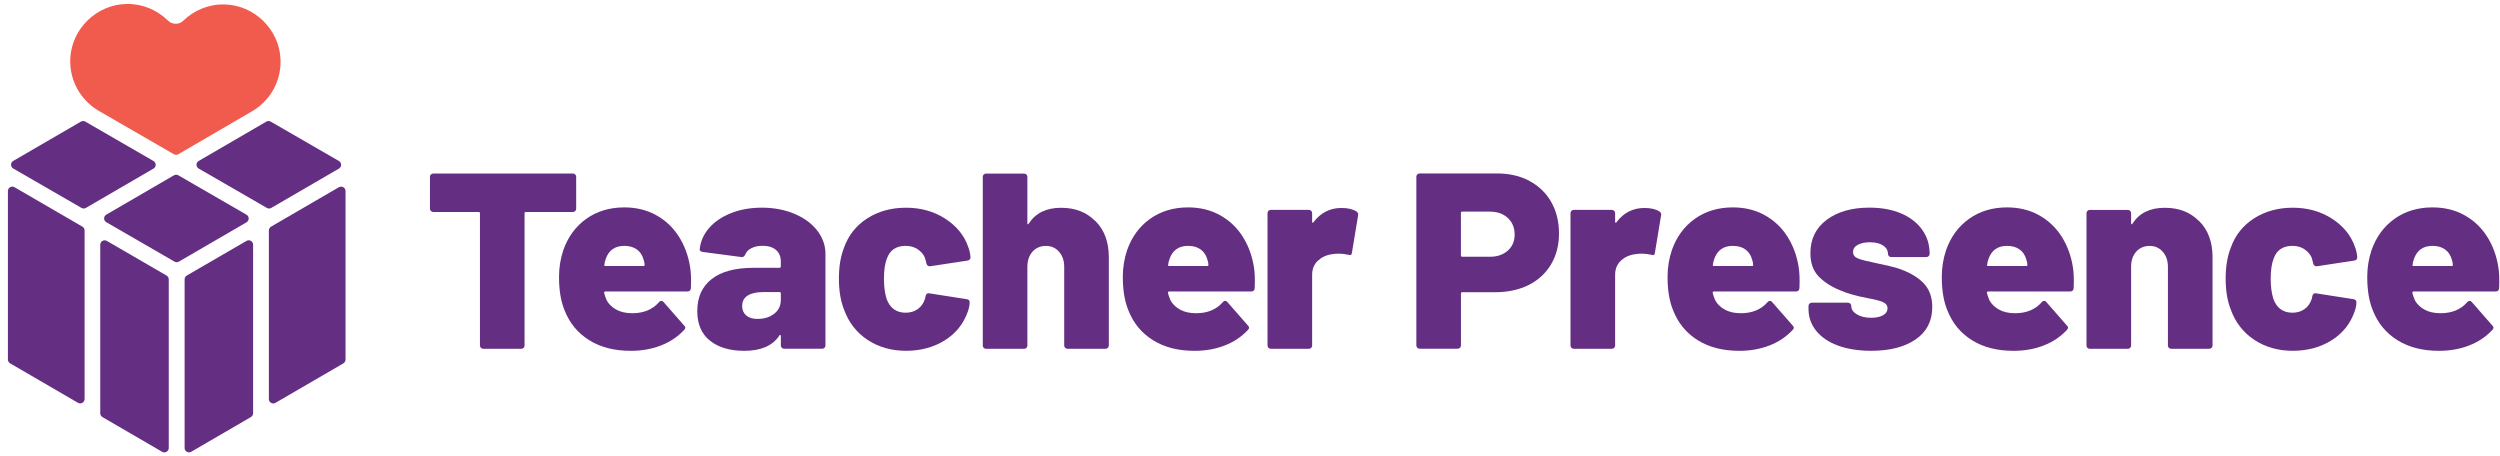 <svg viewBox="0 0 214 39" fill="none"
    xmlns="http://www.w3.org/2000/svg">
    <g id="Layer_1" clip-path="url(#clip0_117_195)">
        <path id="Vector" d="M21.101 20.62L15.989 23.585C15.874 23.653 15.803 23.775 15.803 23.91V38.346C15.803 38.637 16.118 38.816 16.368 38.671L21.48 35.698C21.595 35.63 21.666 35.509 21.666 35.373V20.945C21.666 20.654 21.351 20.474 21.101 20.62Z" fill="#642E82"/>
        <path id="Vector_2" d="M29.009 16.026L23.887 19.002L23.2 19.405C23.085 19.473 23.014 19.594 23.014 19.73V34.158C23.014 34.449 23.328 34.629 23.579 34.483L23.843 34.331L29.392 31.105C29.507 31.037 29.578 30.915 29.578 30.779V16.355C29.578 16.064 29.263 15.884 29.012 16.03L29.009 16.026Z" fill="#642E82"/>
        <path id="Vector_3" d="M14.259 23.589L9.147 20.623C8.897 20.478 8.582 20.657 8.582 20.948V35.377C8.582 35.512 8.653 35.634 8.768 35.702L13.88 38.674C14.13 38.82 14.445 38.64 14.445 38.349V23.914C14.445 23.779 14.374 23.657 14.259 23.589Z" fill="#642E82"/>
        <path id="Vector_4" d="M7.052 19.401L6.364 19.002L1.242 16.026C0.992 15.881 0.677 16.06 0.677 16.351V30.776C0.677 30.912 0.748 31.033 0.863 31.101L6.412 34.327L6.676 34.48C6.926 34.625 7.241 34.446 7.241 34.155V19.726C7.241 19.591 7.17 19.469 7.055 19.401H7.052Z" fill="#642E82"/>
        <path id="Vector_5" d="M21.101 18.379L15.265 15.007C15.149 14.939 15.004 14.939 14.889 15.007L9.1 18.372C8.849 18.518 8.849 18.877 9.1 19.022L14.936 22.394C15.051 22.462 15.197 22.462 15.312 22.394L21.101 19.029C21.351 18.883 21.351 18.524 21.101 18.379Z" fill="#642E82"/>
        <path id="Vector_6" d="M23.22 17.797L29.012 14.432C29.263 14.286 29.263 13.927 29.012 13.782L23.173 10.41C23.058 10.342 22.912 10.342 22.797 10.41L17.008 13.778C16.757 13.924 16.757 14.283 17.008 14.428L22.848 17.8C22.963 17.868 23.108 17.868 23.223 17.8L23.22 17.797Z" fill="#642E82"/>
        <path id="Vector_7" d="M13.142 13.785L7.302 10.41C7.187 10.342 7.042 10.342 6.926 10.41L1.134 13.775C0.884 13.921 0.884 14.279 1.134 14.425L6.974 17.797C7.089 17.864 7.235 17.864 7.35 17.797L13.139 14.432C13.389 14.286 13.389 13.927 13.139 13.782L13.142 13.785Z" fill="#642E82"/>
        <path id="Vector_8" d="M8.484 9.506L14.885 13.203C15.001 13.271 15.146 13.271 15.261 13.203L21.609 9.506C23.112 8.616 24.1 6.947 24.012 5.051C23.894 2.498 21.751 0.423 19.195 0.379C17.827 0.355 16.585 0.894 15.681 1.781C15.315 2.14 14.726 2.112 14.364 1.75C13.463 0.867 12.225 0.322 10.857 0.339C8.291 0.369 6.134 2.448 6.016 5.01C5.928 6.933 6.943 8.622 8.484 9.506Z" fill="#F15B4E"/>
        <path id="Vector_9" d="M49.24 14.936C49.294 14.99 49.321 15.055 49.321 15.132V17.868C49.321 17.945 49.294 18.01 49.24 18.064C49.186 18.118 49.121 18.145 49.043 18.145H45.018C44.94 18.145 44.903 18.183 44.903 18.26V29.578C44.903 29.655 44.876 29.72 44.822 29.774C44.768 29.828 44.703 29.855 44.626 29.855H41.362C41.284 29.855 41.22 29.828 41.166 29.774C41.112 29.72 41.084 29.655 41.084 29.578V18.26C41.084 18.183 41.047 18.145 40.969 18.145H37.083C37.005 18.145 36.941 18.118 36.887 18.064C36.833 18.01 36.805 17.945 36.805 17.868V15.132C36.805 15.055 36.833 14.99 36.887 14.936C36.941 14.882 37.005 14.855 37.083 14.855H49.04C49.118 14.855 49.182 14.882 49.236 14.936H49.24Z" fill="#642E82"/>
        <path id="Vector_10" d="M59.139 24.676C59.122 24.858 59.023 24.95 58.841 24.95H51.83C51.799 24.95 51.769 24.96 51.738 24.984C51.708 25.008 51.701 25.035 51.715 25.065C51.745 25.234 51.823 25.454 51.945 25.732C52.127 26.053 52.405 26.314 52.774 26.514C53.143 26.714 53.593 26.812 54.132 26.812C55.096 26.812 55.855 26.497 56.407 25.871C56.468 25.793 56.535 25.756 56.613 25.756C56.691 25.756 56.752 25.786 56.796 25.847L58.566 27.872C58.627 27.919 58.658 27.98 58.658 28.054C58.658 28.115 58.627 28.176 58.566 28.237C58.028 28.819 57.368 29.263 56.579 29.571C55.79 29.879 54.927 30.031 53.993 30.031C52.598 30.031 51.413 29.73 50.442 29.124C49.467 28.518 48.766 27.672 48.336 26.582C48.014 25.817 47.852 24.858 47.852 23.707C47.852 22.912 47.974 22.143 48.221 21.409C48.62 20.275 49.274 19.381 50.188 18.731C51.098 18.081 52.185 17.753 53.441 17.753C54.453 17.753 55.357 17.973 56.153 18.409C56.948 18.846 57.598 19.452 58.096 20.227C58.593 21.003 58.919 21.879 59.074 22.861C59.152 23.322 59.172 23.927 59.142 24.679L59.139 24.676ZM51.85 22.171C51.789 22.34 51.748 22.499 51.735 22.655C51.704 22.733 51.735 22.77 51.826 22.77H55.09C55.151 22.77 55.181 22.739 55.181 22.678C55.181 22.556 55.151 22.404 55.09 22.218C54.981 21.835 54.788 21.544 54.504 21.345C54.22 21.145 53.864 21.047 53.434 21.047C52.639 21.047 52.107 21.422 51.846 22.174L51.85 22.171Z" fill="#642E82"/>
        <path id="Vector_11" d="M67.991 18.298C68.82 18.643 69.471 19.117 69.945 19.723C70.418 20.329 70.659 20.999 70.659 21.734V29.574C70.659 29.652 70.632 29.716 70.578 29.771C70.523 29.825 70.459 29.852 70.381 29.852H67.118C67.04 29.852 66.975 29.825 66.921 29.771C66.867 29.716 66.84 29.652 66.84 29.574V28.769C66.84 28.708 66.823 28.674 66.793 28.664C66.762 28.657 66.732 28.684 66.701 28.745C66.119 29.605 65.124 30.031 63.712 30.031C62.487 30.031 61.508 29.744 60.78 29.168C60.053 28.593 59.687 27.746 59.687 26.626C59.687 25.444 60.096 24.534 60.916 23.89C61.735 23.247 62.927 22.925 64.491 22.925H66.722C66.799 22.925 66.837 22.888 66.837 22.81V22.374C66.837 21.961 66.698 21.636 66.424 21.395C66.146 21.158 65.764 21.04 65.273 21.04C64.904 21.04 64.585 21.108 64.318 21.246C64.051 21.385 63.878 21.561 63.8 21.774C63.722 21.944 63.617 22.022 63.478 22.005L60.168 21.568C59.985 21.538 59.893 21.47 59.893 21.361C59.954 20.688 60.218 20.078 60.686 19.533C61.153 18.988 61.782 18.562 62.571 18.247C63.36 17.932 64.237 17.776 65.205 17.776C66.231 17.776 67.158 17.949 67.988 18.294L67.991 18.298ZM66.278 26.852C66.654 26.555 66.84 26.159 66.84 25.668V25.116C66.84 25.038 66.803 25.001 66.725 25.001H65.344C64.761 25.001 64.311 25.102 64 25.299C63.685 25.498 63.529 25.796 63.529 26.196C63.529 26.534 63.644 26.802 63.874 27.001C64.105 27.201 64.426 27.299 64.839 27.299C65.422 27.299 65.899 27.15 66.275 26.852H66.278Z" fill="#642E82"/>
        <path id="Vector_12" d="M74.257 29.09C73.316 28.46 72.643 27.597 72.246 26.494C71.955 25.759 71.81 24.875 71.81 23.85C71.81 22.824 71.955 21.94 72.246 21.206C72.629 20.133 73.296 19.293 74.247 18.687C75.198 18.081 76.302 17.78 77.558 17.78C78.814 17.78 79.948 18.095 80.916 18.721C81.881 19.351 82.535 20.146 82.87 21.111C82.978 21.385 83.046 21.686 83.076 22.008C83.076 22.177 82.992 22.276 82.822 22.306L79.627 22.79H79.579C79.44 22.79 79.349 22.712 79.302 22.56L79.254 22.353C79.224 22.232 79.193 22.123 79.163 22.032C79.024 21.741 78.814 21.504 78.53 21.321C78.245 21.138 77.914 21.047 77.528 21.047C76.715 21.047 76.18 21.405 75.92 22.127C75.75 22.556 75.666 23.139 75.666 23.873C75.666 24.534 75.744 25.106 75.896 25.596C76.187 26.378 76.732 26.768 77.528 26.768C77.927 26.768 78.272 26.663 78.564 26.456C78.855 26.25 79.061 25.955 79.183 25.569C79.197 25.539 79.207 25.492 79.207 25.431C79.22 25.417 79.231 25.383 79.231 25.339C79.278 25.156 79.383 25.079 79.552 25.109L82.772 25.613C82.924 25.644 83.002 25.729 83.002 25.867C83.002 26.098 82.954 26.352 82.863 26.626C82.494 27.699 81.83 28.535 80.876 29.131C79.918 29.73 78.811 30.028 77.555 30.028C76.299 30.028 75.198 29.713 74.254 29.087L74.257 29.09Z" fill="#642E82"/>
        <path id="Vector_13" d="M93.764 18.917C94.529 19.675 94.915 20.708 94.915 22.011V29.578C94.915 29.655 94.888 29.72 94.833 29.774C94.779 29.828 94.715 29.855 94.637 29.855H91.374C91.296 29.855 91.231 29.828 91.177 29.774C91.123 29.72 91.096 29.655 91.096 29.578V22.841C91.096 22.319 90.95 21.89 90.659 21.554C90.368 21.219 89.992 21.05 89.532 21.05C89.072 21.05 88.672 21.216 88.381 21.544C88.09 21.873 87.944 22.306 87.944 22.844V29.581C87.944 29.659 87.917 29.723 87.863 29.777C87.809 29.831 87.745 29.859 87.667 29.859H84.403C84.325 29.859 84.261 29.831 84.207 29.777C84.153 29.723 84.126 29.659 84.126 29.581V15.136C84.126 15.058 84.153 14.994 84.207 14.939C84.261 14.885 84.325 14.858 84.403 14.858H87.667C87.745 14.858 87.809 14.885 87.863 14.939C87.917 14.994 87.944 15.058 87.944 15.136V19.097C87.944 19.157 87.954 19.191 87.978 19.201C88.002 19.208 88.029 19.191 88.059 19.144C88.642 18.24 89.562 17.787 90.818 17.787C92.074 17.787 92.995 18.166 93.76 18.924L93.764 18.917Z" fill="#642E82"/>
        <path id="Vector_14" d="M107.4 24.676C107.383 24.858 107.285 24.95 107.102 24.95H100.091C100.06 24.95 100.03 24.96 99.999 24.984C99.969 25.008 99.962 25.035 99.976 25.065C100.006 25.234 100.084 25.454 100.206 25.732C100.389 26.053 100.666 26.314 101.035 26.514C101.404 26.714 101.855 26.812 102.393 26.812C103.358 26.812 104.116 26.497 104.668 25.871C104.729 25.793 104.797 25.756 104.874 25.756C104.952 25.756 105.013 25.786 105.057 25.847L106.828 27.872C106.889 27.919 106.919 27.98 106.919 28.054C106.919 28.115 106.889 28.176 106.828 28.237C106.289 28.819 105.629 29.263 104.841 29.571C104.052 29.879 103.189 30.031 102.254 30.031C100.859 30.031 99.674 29.73 98.703 29.124C97.728 28.518 97.027 27.672 96.597 26.582C96.276 25.817 96.113 24.858 96.113 23.707C96.113 22.912 96.235 22.143 96.482 21.409C96.882 20.275 97.535 19.381 98.449 18.731C99.36 18.081 100.446 17.753 101.702 17.753C102.715 17.753 103.618 17.973 104.414 18.409C105.21 18.846 105.86 19.452 106.357 20.227C106.855 21.003 107.18 21.879 107.336 22.861C107.413 23.322 107.434 23.927 107.403 24.679L107.4 24.676ZM100.111 22.171C100.05 22.34 100.01 22.499 99.996 22.655C99.966 22.733 99.996 22.77 100.088 22.77H103.351C103.412 22.77 103.442 22.739 103.442 22.678C103.442 22.556 103.412 22.404 103.351 22.218C103.243 21.835 103.05 21.544 102.765 21.345C102.481 21.145 102.126 21.047 101.696 21.047C100.9 21.047 100.369 21.422 100.108 22.174L100.111 22.171Z" fill="#642E82"/>
        <path id="Vector_15" d="M116.114 18.101C116.235 18.179 116.283 18.294 116.252 18.447L115.724 21.642C115.707 21.825 115.602 21.879 115.403 21.805C115.128 21.744 114.868 21.713 114.621 21.713C114.36 21.713 114.16 21.73 114.021 21.761C113.548 21.822 113.145 22.008 112.813 22.313C112.485 22.621 112.319 23.024 112.319 23.532V29.578C112.319 29.655 112.292 29.72 112.237 29.774C112.183 29.828 112.119 29.855 112.041 29.855H108.778C108.7 29.855 108.635 29.828 108.581 29.774C108.527 29.72 108.5 29.655 108.5 29.578V18.244C108.5 18.166 108.527 18.101 108.581 18.047C108.635 17.993 108.7 17.966 108.778 17.966H112.041C112.119 17.966 112.183 17.993 112.237 18.047C112.292 18.101 112.319 18.166 112.319 18.244V18.978C112.319 19.026 112.332 19.056 112.366 19.07C112.397 19.087 112.42 19.07 112.434 19.022C113.047 18.21 113.845 17.803 114.824 17.803C115.376 17.803 115.806 17.902 116.11 18.101H116.114Z" fill="#642E82"/>
        <path id="Vector_16" d="M130.931 15.498C131.737 15.928 132.357 16.531 132.793 17.302C133.23 18.078 133.45 18.968 133.45 19.98C133.45 20.992 133.223 21.859 132.773 22.624C132.319 23.389 131.68 23.982 130.853 24.395C130.024 24.808 129.066 25.014 127.979 25.014H125.173C125.095 25.014 125.058 25.052 125.058 25.129V29.571C125.058 29.649 125.031 29.713 124.977 29.767C124.922 29.822 124.858 29.849 124.78 29.849H121.517C121.439 29.849 121.375 29.822 121.32 29.767C121.266 29.713 121.239 29.649 121.239 29.571V15.126C121.239 15.048 121.266 14.984 121.32 14.929C121.375 14.875 121.439 14.848 121.517 14.848H128.162C129.205 14.848 130.129 15.061 130.931 15.491V15.498ZM129.069 21.453C129.462 21.101 129.655 20.64 129.655 20.072C129.655 19.503 129.459 19.019 129.069 18.657C128.68 18.298 128.169 18.115 127.539 18.115H125.17C125.092 18.115 125.054 18.152 125.054 18.23V21.863C125.054 21.94 125.092 21.978 125.17 21.978H127.539C128.169 21.978 128.677 21.802 129.069 21.45V21.453Z" fill="#642E82"/>
        <path id="Vector_17" d="M142.049 18.101C142.171 18.179 142.218 18.294 142.187 18.447L141.659 21.642C141.642 21.825 141.537 21.879 141.338 21.805C141.064 21.744 140.803 21.713 140.556 21.713C140.295 21.713 140.095 21.73 139.957 21.761C139.483 21.822 139.08 22.008 138.748 22.313C138.42 22.621 138.254 23.024 138.254 23.532V29.578C138.254 29.655 138.227 29.72 138.172 29.774C138.118 29.828 138.054 29.855 137.976 29.855H134.713C134.635 29.855 134.57 29.828 134.516 29.774C134.462 29.72 134.435 29.655 134.435 29.578V18.244C134.435 18.166 134.462 18.101 134.516 18.047C134.57 17.993 134.635 17.966 134.713 17.966H137.976C138.054 17.966 138.118 17.993 138.172 18.047C138.227 18.101 138.254 18.166 138.254 18.244V18.978C138.254 19.026 138.267 19.056 138.301 19.07C138.332 19.087 138.355 19.07 138.369 19.022C138.982 18.21 139.781 17.803 140.759 17.803C141.311 17.803 141.741 17.902 142.045 18.101H142.049Z" fill="#642E82"/>
        <path id="Vector_18" d="M154.029 24.676C154.012 24.858 153.914 24.95 153.731 24.95H146.72C146.69 24.95 146.66 24.96 146.629 24.984C146.599 25.008 146.592 25.035 146.605 25.065C146.636 25.234 146.714 25.454 146.836 25.732C147.018 26.053 147.296 26.314 147.665 26.514C148.034 26.714 148.484 26.812 149.022 26.812C149.987 26.812 150.746 26.497 151.297 25.871C151.358 25.793 151.426 25.756 151.504 25.756C151.582 25.756 151.643 25.786 151.687 25.847L153.457 27.872C153.518 27.919 153.549 27.98 153.549 28.054C153.549 28.115 153.518 28.176 153.457 28.237C152.919 28.819 152.259 29.263 151.47 29.571C150.681 29.879 149.818 30.031 148.884 30.031C147.489 30.031 146.304 29.73 145.332 29.124C144.357 28.518 143.657 27.672 143.227 26.582C142.905 25.817 142.743 24.858 142.743 23.707C142.743 22.912 142.865 22.143 143.112 21.409C143.511 20.275 144.165 19.381 145.079 18.731C145.989 18.081 147.076 17.753 148.332 17.753C149.344 17.753 150.248 17.973 151.044 18.409C151.839 18.846 152.489 19.452 152.987 20.227C153.484 21.003 153.809 21.879 153.965 22.861C154.043 23.322 154.063 23.927 154.033 24.679L154.029 24.676ZM146.741 22.171C146.68 22.34 146.639 22.499 146.626 22.655C146.595 22.733 146.626 22.77 146.717 22.77H149.981C150.041 22.77 150.072 22.739 150.072 22.678C150.072 22.556 150.041 22.404 149.981 22.218C149.872 21.835 149.679 21.544 149.395 21.345C149.11 21.145 148.755 21.047 148.325 21.047C147.53 21.047 146.998 21.422 146.737 22.174L146.741 22.171Z" fill="#642E82"/>
        <path id="Vector_19" d="M157.34 29.584C156.528 29.287 155.905 28.863 155.465 28.318C155.028 27.773 154.808 27.15 154.808 26.443V26.189C154.808 26.111 154.835 26.047 154.889 25.992C154.944 25.938 155.008 25.911 155.086 25.911H158.19C158.268 25.911 158.332 25.938 158.386 25.992C158.441 26.047 158.468 26.111 158.468 26.189C158.468 26.48 158.63 26.72 158.952 26.913C159.273 27.106 159.68 27.201 160.17 27.201C160.6 27.201 160.942 27.13 161.193 26.981C161.447 26.835 161.572 26.639 161.572 26.395C161.572 26.152 161.437 25.969 161.169 25.854C160.902 25.739 160.468 25.627 159.869 25.522C158.904 25.339 158.122 25.116 157.523 24.855C156.741 24.534 156.122 24.131 155.661 23.646C155.201 23.162 154.971 22.502 154.971 21.659C154.971 20.464 155.434 19.516 156.362 18.819C157.29 18.122 158.512 17.773 160.028 17.773C161.054 17.773 161.955 17.939 162.73 18.267C163.505 18.596 164.104 19.059 164.534 19.659C164.964 20.258 165.177 20.945 165.177 21.727C165.177 21.805 165.15 21.869 165.096 21.923C165.042 21.977 164.978 22.005 164.9 22.005H161.887C161.809 22.005 161.745 21.977 161.69 21.923C161.636 21.869 161.609 21.805 161.609 21.727C161.609 21.436 161.47 21.199 161.196 21.016C160.922 20.833 160.543 20.738 160.069 20.738C159.639 20.738 159.29 20.813 159.023 20.959C158.755 21.104 158.62 21.307 158.62 21.568C158.62 21.829 158.766 22.015 159.057 22.13C159.348 22.245 159.839 22.37 160.529 22.509C161.42 22.692 162.039 22.837 162.391 22.946C163.343 23.254 164.081 23.667 164.609 24.188C165.137 24.709 165.401 25.407 165.401 26.28C165.401 27.475 164.93 28.399 163.986 29.049C163.041 29.703 161.775 30.028 160.181 30.028C159.091 30.028 158.143 29.879 157.33 29.581L157.34 29.584Z" fill="#642E82"/>
        <path id="Vector_20" d="M177.503 24.676C177.486 24.858 177.388 24.95 177.205 24.95H170.194C170.164 24.95 170.134 24.96 170.103 24.984C170.073 25.008 170.066 25.035 170.079 25.065C170.11 25.234 170.188 25.454 170.31 25.732C170.492 26.053 170.77 26.314 171.139 26.514C171.508 26.714 171.958 26.812 172.496 26.812C173.461 26.812 174.22 26.497 174.771 25.871C174.832 25.793 174.9 25.756 174.978 25.756C175.056 25.756 175.117 25.786 175.161 25.847L176.931 27.872C176.992 27.919 177.023 27.98 177.023 28.054C177.023 28.115 176.992 28.176 176.931 28.237C176.393 28.819 175.733 29.263 174.944 29.571C174.155 29.879 173.292 30.031 172.358 30.031C170.963 30.031 169.778 29.73 168.806 29.124C167.831 28.518 167.131 27.672 166.701 26.582C166.379 25.817 166.217 24.858 166.217 23.707C166.217 22.912 166.339 22.143 166.586 21.409C166.985 20.275 167.639 19.381 168.553 18.731C169.463 18.081 170.55 17.753 171.806 17.753C172.818 17.753 173.722 17.973 174.518 18.409C175.313 18.846 175.963 19.452 176.461 20.227C176.958 21.003 177.283 21.879 177.439 22.861C177.517 23.322 177.537 23.927 177.507 24.679L177.503 24.676ZM170.215 22.171C170.154 22.34 170.113 22.499 170.1 22.655C170.069 22.733 170.1 22.77 170.191 22.77H173.455C173.515 22.77 173.546 22.739 173.546 22.678C173.546 22.556 173.515 22.404 173.455 22.218C173.346 21.835 173.153 21.544 172.869 21.345C172.584 21.145 172.229 21.047 171.799 21.047C171.004 21.047 170.472 21.422 170.211 22.174L170.215 22.171Z" fill="#642E82"/>
        <path id="Vector_21" d="M188.242 18.917C189.007 19.676 189.393 20.708 189.393 22.012V29.578C189.393 29.656 189.366 29.72 189.311 29.774C189.257 29.828 189.193 29.855 189.115 29.855H185.852C185.774 29.855 185.709 29.828 185.655 29.774C185.601 29.72 185.574 29.656 185.574 29.578V22.841C185.574 22.32 185.428 21.89 185.137 21.555C184.846 21.219 184.47 21.05 184.01 21.05C183.55 21.05 183.15 21.216 182.859 21.544C182.568 21.873 182.422 22.306 182.422 22.844V29.581C182.422 29.659 182.395 29.723 182.341 29.777C182.287 29.832 182.223 29.859 182.145 29.859H178.881C178.803 29.859 178.739 29.832 178.685 29.777C178.631 29.723 178.604 29.659 178.604 29.581V18.247C178.604 18.169 178.631 18.105 178.685 18.051C178.739 17.997 178.803 17.969 178.881 17.969H182.145C182.223 17.969 182.287 17.997 182.341 18.051C182.395 18.105 182.422 18.169 182.422 18.247V19.097C182.422 19.158 182.432 19.192 182.456 19.202C182.48 19.209 182.507 19.192 182.537 19.144C183.12 18.24 184.04 17.787 185.296 17.787C186.552 17.787 187.473 18.166 188.238 18.924L188.242 18.917Z" fill="#642E82"/>
        <path id="Vector_22" d="M192.964 29.09C192.023 28.46 191.349 27.597 190.953 26.494C190.662 25.759 190.517 24.875 190.517 23.85C190.517 22.824 190.662 21.94 190.953 21.206C191.336 20.133 192.003 19.293 192.954 18.687C193.905 18.081 195.009 17.78 196.265 17.78C197.521 17.78 198.655 18.095 199.623 18.721C200.588 19.351 201.241 20.146 201.576 21.111C201.685 21.385 201.753 21.686 201.783 22.008C201.783 22.177 201.698 22.276 201.529 22.306L198.333 22.79H198.286C198.147 22.79 198.056 22.712 198.008 22.56L197.961 22.353C197.93 22.232 197.9 22.123 197.87 22.032C197.731 21.741 197.521 21.504 197.236 21.321C196.952 21.138 196.62 21.047 196.234 21.047C195.422 21.047 194.887 21.405 194.626 22.127C194.457 22.556 194.372 23.139 194.372 23.873C194.372 24.534 194.45 25.106 194.603 25.596C194.894 26.378 195.439 26.768 196.234 26.768C196.634 26.768 196.979 26.663 197.27 26.456C197.561 26.25 197.768 25.955 197.89 25.569C197.903 25.539 197.914 25.492 197.914 25.431C197.927 25.417 197.937 25.383 197.937 25.339C197.985 25.156 198.09 25.079 198.259 25.109L201.478 25.613C201.631 25.644 201.709 25.729 201.709 25.867C201.709 26.098 201.661 26.352 201.57 26.626C201.201 27.699 200.537 28.535 199.583 29.131C198.624 29.73 197.517 30.028 196.262 30.028C195.006 30.028 193.905 29.713 192.961 29.087L192.964 29.09Z" fill="#642E82"/>
        <path id="Vector_23" d="M213.923 24.676C213.906 24.858 213.808 24.95 213.625 24.95H206.614C206.583 24.95 206.553 24.96 206.522 24.984C206.492 25.008 206.485 25.035 206.499 25.065C206.529 25.234 206.607 25.454 206.729 25.732C206.912 26.053 207.189 26.314 207.558 26.514C207.927 26.714 208.378 26.812 208.916 26.812C209.881 26.812 210.639 26.497 211.191 25.871C211.252 25.793 211.319 25.756 211.397 25.756C211.475 25.756 211.536 25.786 211.58 25.847L213.351 27.872C213.412 27.919 213.442 27.98 213.442 28.054C213.442 28.115 213.412 28.176 213.351 28.237C212.812 28.819 212.152 29.263 211.363 29.571C210.575 29.879 209.711 30.031 208.777 30.031C207.382 30.031 206.197 29.73 205.226 29.124C204.251 28.518 203.55 27.672 203.12 26.582C202.799 25.817 202.636 24.858 202.636 23.707C202.636 22.912 202.758 22.143 203.005 21.409C203.405 20.275 204.058 19.381 204.972 18.731C205.883 18.081 206.969 17.753 208.225 17.753C209.238 17.753 210.141 17.973 210.937 18.409C211.733 18.846 212.382 19.452 212.88 20.227C213.378 21.003 213.703 21.879 213.858 22.861C213.936 23.322 213.957 23.927 213.926 24.679L213.923 24.676ZM206.634 22.171C206.573 22.34 206.533 22.499 206.519 22.655C206.489 22.733 206.519 22.77 206.61 22.77H209.874C209.935 22.77 209.965 22.739 209.965 22.678C209.965 22.556 209.935 22.404 209.874 22.218C209.766 21.835 209.573 21.544 209.288 21.345C209.004 21.145 208.648 21.047 208.219 21.047C207.423 21.047 206.891 21.422 206.631 22.174L206.634 22.171Z" fill="#642E82"/>
    </g>
    <defs>
        <clipPath id="clip0_117_195">
            <rect width="213.259" height="38.386" fill="white" transform="translate(0.677 0.339)"/>
        </clipPath>
    </defs>
</svg>
